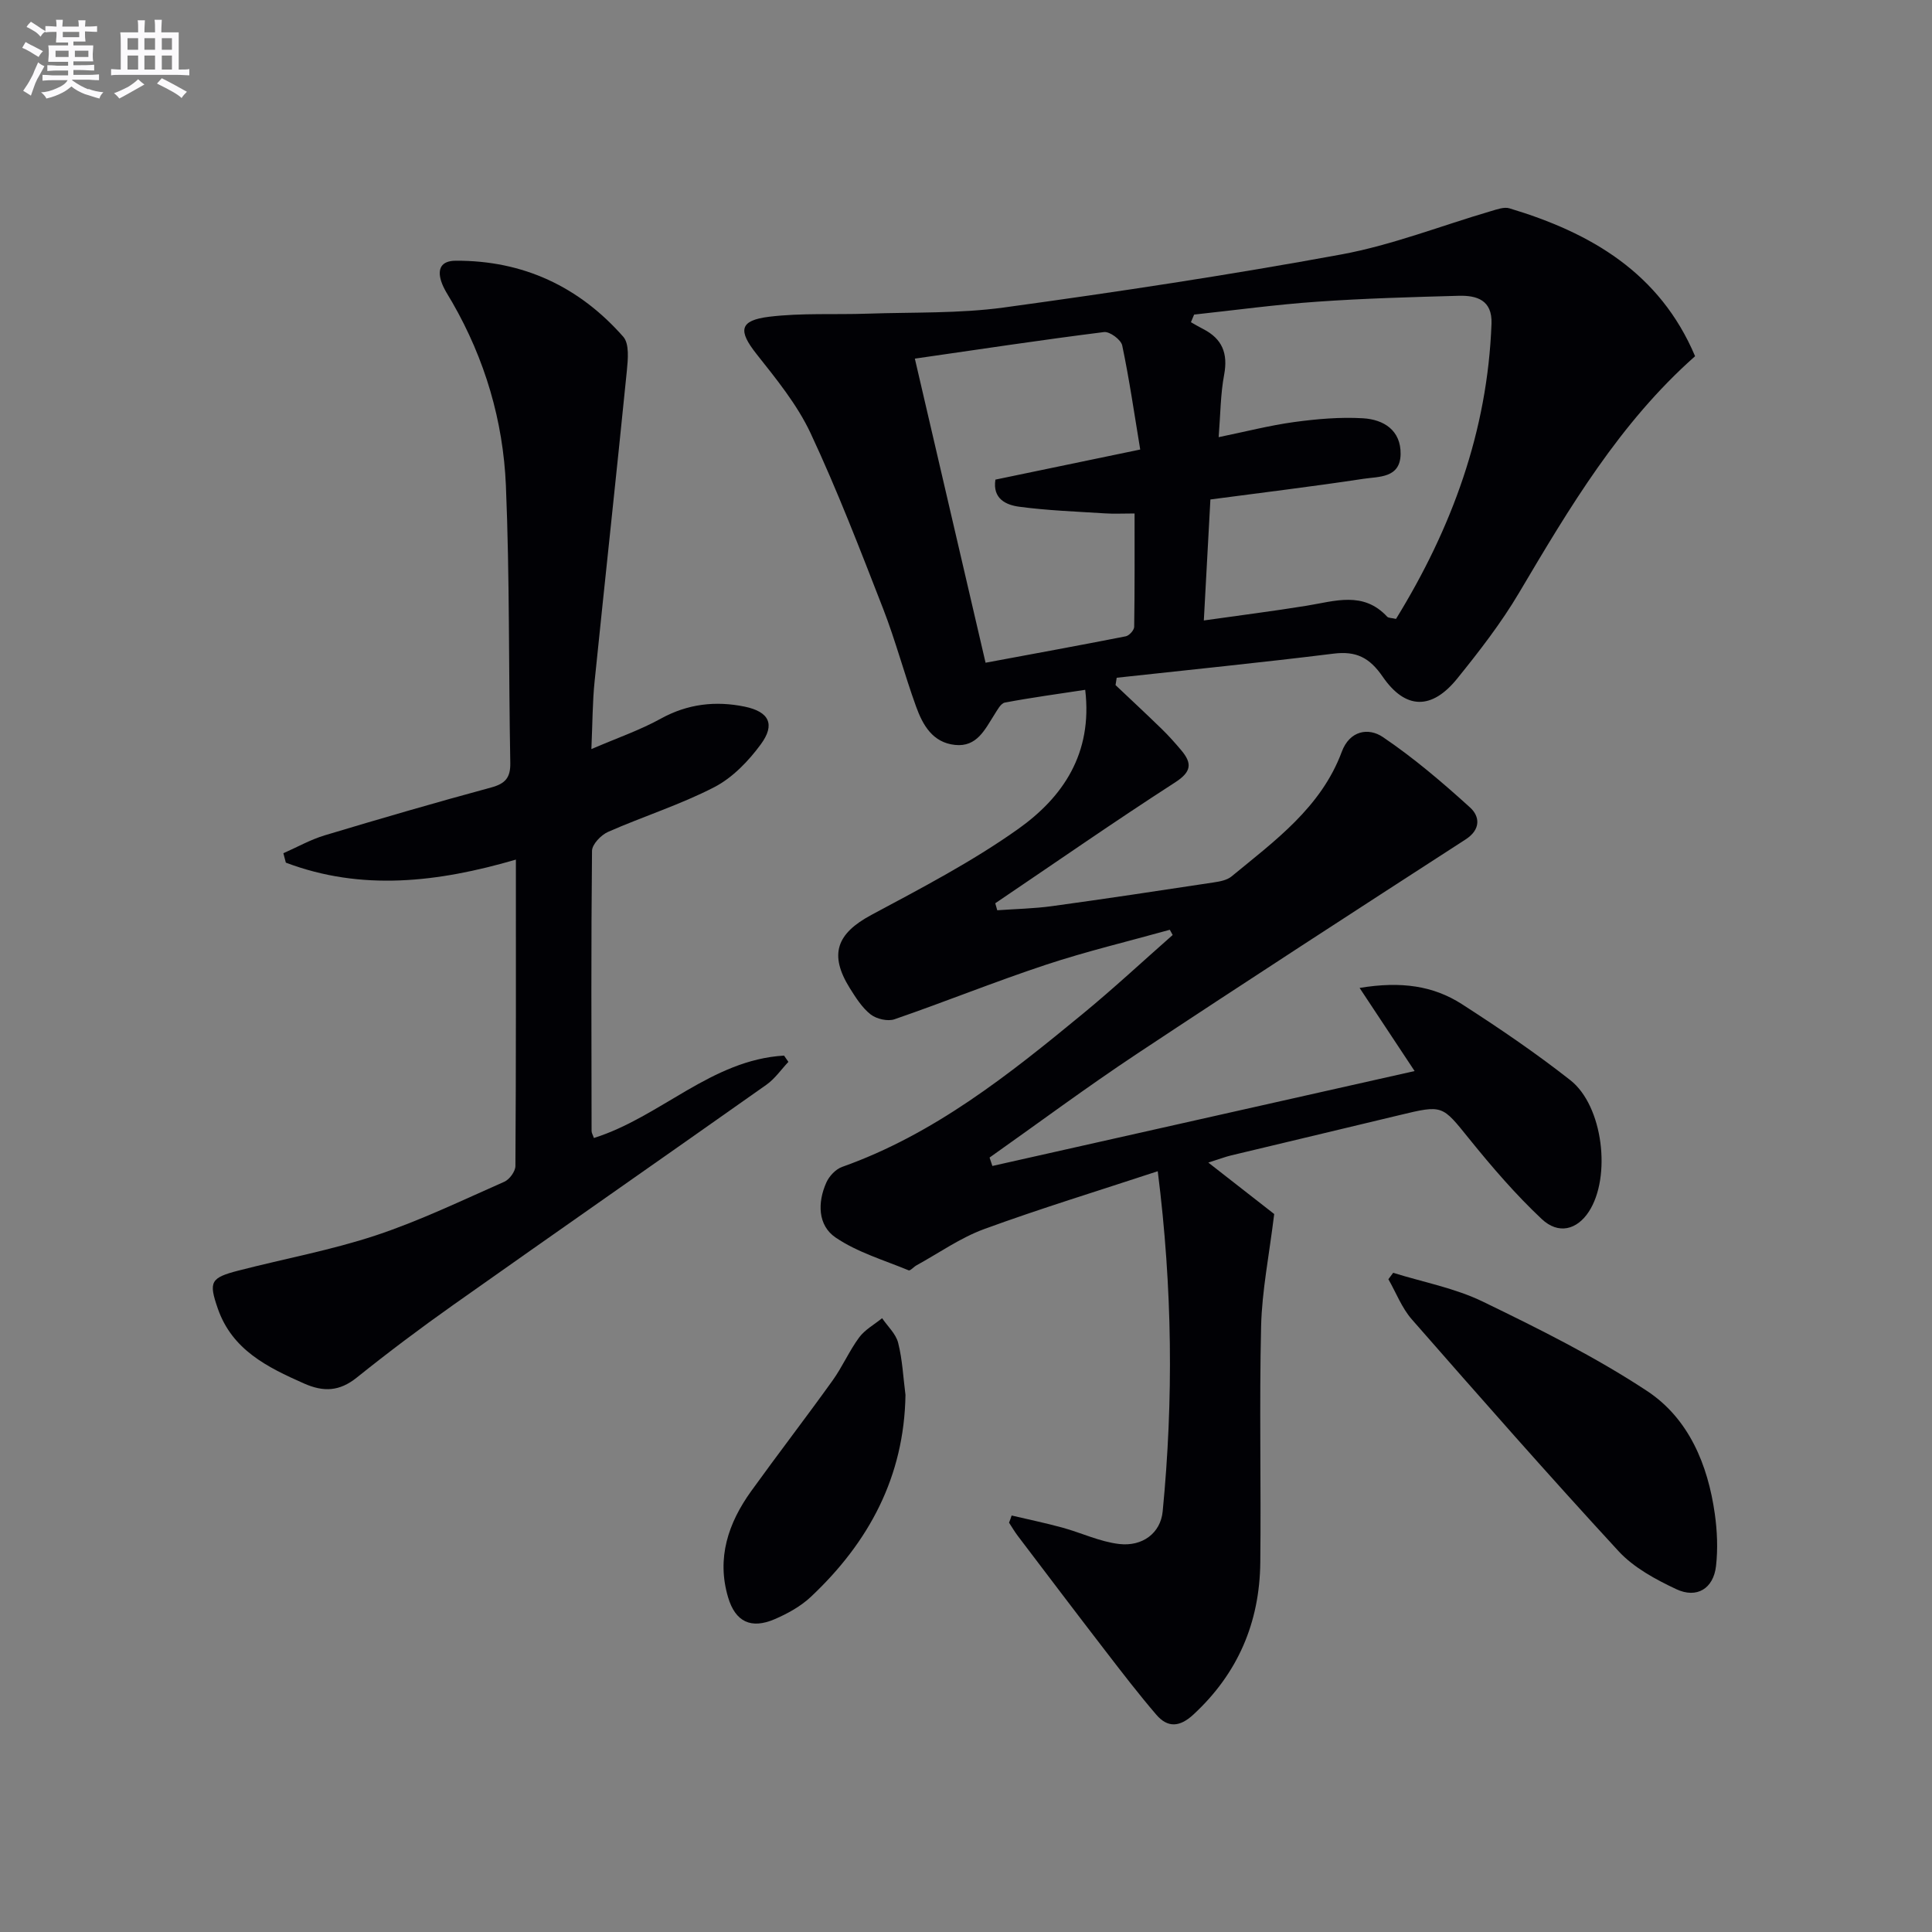 <svg enable-background="new 0 0 400 400" viewBox="0 0 400 400" xmlns="http://www.w3.org/2000/svg"><rect x="0" y="0" width="400" height="400" fill="#808080" stroke="none"/><g fill="#010105"><path d="m209.45 313.77c3.49.82 7 1.55 10.45 2.49 3.96 1.08 7.8 2.94 11.82 3.41 4.85.56 8.57-2.29 9-6.75 2.24-23.06 2.05-46.09-1.02-70.43-12.54 4.13-24.36 7.74-35.95 11.98-4.93 1.81-9.36 4.96-14.01 7.51-.57.32-1.28 1.16-1.61 1.03-5.12-2.12-10.62-3.73-15.12-6.79-3.71-2.51-3.78-7.26-1.92-11.4.59-1.32 1.93-2.75 3.25-3.22 19.05-6.76 34.54-19.1 49.84-31.7 6.37-5.24 12.42-10.87 18.61-16.32-.2-.36-.39-.72-.59-1.08-8.56 2.39-17.22 4.45-25.65 7.24-10.54 3.49-20.86 7.67-31.36 11.29-1.41.48-3.73-.06-4.94-1.01-1.77-1.39-3.08-3.48-4.31-5.44-4.35-6.98-2.71-11.3 4.44-15.14 10.37-5.56 20.9-11.04 30.45-17.83 9.19-6.54 15.43-15.57 13.85-28.79-5.69.87-11.19 1.61-16.63 2.64-.86.16-1.57 1.56-2.18 2.51-1.97 3.08-3.61 6.73-8.13 6.26-4.65-.48-6.69-4.12-8.07-7.93-2.43-6.71-4.25-13.64-6.83-20.28-4.76-12.22-9.47-24.48-15.02-36.34-2.77-5.91-7.08-11.19-11.18-16.37-3.83-4.84-3.61-6.97 2.6-7.73 6.73-.82 13.61-.4 20.41-.64 9.42-.32 18.94-.01 28.23-1.28 23.34-3.2 46.66-6.72 69.82-10.98 10.53-1.94 20.68-5.95 31.02-8.98 1.23-.36 2.68-.9 3.79-.57 16.84 5.05 31.14 13.35 38.44 30.62-15.6 13.8-26.01 31.36-36.44 48.97-3.7 6.26-8.22 12.09-12.8 17.76-5.26 6.52-10.71 6.49-15.44-.38-2.72-3.96-5.49-5.35-10.17-4.77-14.94 1.85-29.93 3.35-44.9 4.99-.08.51-.16 1.01-.24 1.52 3.2 3.03 6.43 6.03 9.58 9.1 1.43 1.39 2.76 2.89 4.04 4.41 2.28 2.71 2.1 4.46-1.29 6.64-12.56 8.1-24.84 16.65-37.23 25.02.14.48.27.97.41 1.45 3.77-.27 7.57-.34 11.31-.85 11.17-1.53 22.32-3.22 33.47-4.91 1.28-.19 2.77-.46 3.71-1.23 8.97-7.39 18.55-14.29 22.84-25.82 1.64-4.42 5.54-5.06 8.51-3.05 6.39 4.32 12.33 9.39 18.06 14.59 2 1.82 2.28 4.53-.94 6.61-22.74 14.7-45.48 29.43-68.05 44.39-10.36 6.87-20.34 14.29-30.5 21.47.19.58.39 1.16.58 1.74 29.05-6.53 58.09-13.06 87.42-19.65-3.77-5.7-7.34-11.09-11.39-17.21 8.62-1.43 15.29-.43 21.17 3.35 7.68 4.94 15.27 10.1 22.45 15.74 6.81 5.34 8.53 20.07 3.83 27.25-2.43 3.71-6.26 4.79-9.75 1.5-5.42-5.09-10.32-10.8-15.01-16.6-5.62-6.96-5.42-7.08-14.41-4.91-11.61 2.81-23.25 5.54-34.86 8.34-1.22.29-2.4.75-4.74 1.49 5.54 4.33 10.31 8.05 13.64 10.65-1.05 8.59-2.53 15.87-2.71 23.19-.39 16.32.01 32.66-.17 48.99-.14 12.38-4.63 22.94-13.86 31.46-2.82 2.61-5.32 2.77-7.68.01-3.67-4.28-7.11-8.76-10.55-13.23-6.08-7.89-12.09-15.83-18.11-23.77-.66-.87-1.22-1.83-1.82-2.75.2-.47.37-.97.54-1.48zm42.86-223.26c5.6-1.15 10.58-2.44 15.64-3.13 4.71-.64 9.53-1.06 14.25-.78 4.26.25 7.86 2.47 7.78 7.43-.08 4.99-4.52 4.62-7.68 5.1-10.45 1.59-20.94 2.85-31.7 4.28-.46 8.41-.89 16.44-1.36 25.05 7.53-1.07 14.43-1.94 21.28-3.05 5.83-.94 11.72-3.08 16.68 2.27.27.29.92.24 1.83.46 11.54-18.76 18.95-38.84 19.77-61.13.18-4.89-3.05-5.88-6.82-5.77-9.79.27-19.59.54-29.36 1.23-8.48.59-16.93 1.75-25.39 2.66-.22.53-.44 1.05-.66 1.58.85.48 1.68.98 2.55 1.42 3.92 2.01 5.15 5.03 4.33 9.43-.76 4-.76 8.15-1.14 12.95zm-62.9-16.26c4.94 21.24 9.73 41.84 14.64 62.96 9.93-1.85 19.49-3.59 29.03-5.47.71-.14 1.73-1.27 1.74-1.95.12-7.74.08-15.49.08-23.48-2.5 0-4.31.1-6.1-.02-5.94-.38-11.91-.59-17.8-1.38-2.67-.36-5.54-1.61-4.91-5.61 9.61-2 19.12-3.97 29.98-6.23-1.23-7.4-2.25-14.53-3.73-21.56-.25-1.18-2.59-2.91-3.76-2.76-12.82 1.61-25.58 3.54-39.17 5.5z"/><path d="m122.44 155.09c5.43-2.34 10.11-3.94 14.37-6.3 5.58-3.08 11.37-3.72 17.36-2.49 5.08 1.05 6.37 3.67 3.37 7.77-2.55 3.49-5.88 6.95-9.65 8.9-7.04 3.64-14.71 6.05-21.99 9.26-1.46.64-3.32 2.58-3.33 3.94-.2 19.32-.12 38.65-.09 57.97 0 .45.29.89.48 1.47 13.77-4.33 24.33-16.19 39.37-17.06.3.43.6.87.9 1.3-1.51 1.6-2.8 3.5-4.56 4.74-21.6 15.25-43.3 30.36-64.88 45.62-6.79 4.8-13.44 9.8-19.92 15-3.58 2.87-6.86 3.03-10.94 1.22-7.59-3.36-14.86-6.95-17.83-15.49-1.95-5.6-1.5-6.39 4.31-7.89 9.46-2.44 19.13-4.21 28.38-7.27 9.1-3.02 17.82-7.23 26.62-11.11 1.07-.47 2.29-2.13 2.3-3.25.14-20.98.1-41.95.1-63.45-16.16 4.72-31.96 6.56-47.63.63-.17-.65-.34-1.3-.51-1.95 2.85-1.25 5.61-2.82 8.58-3.71 11.44-3.44 22.91-6.78 34.44-9.9 2.94-.8 4.02-2.03 3.96-5.12-.36-19.14-.11-38.29-.91-57.41-.57-13.38-4.34-26.15-11.09-37.89-.83-1.44-1.81-2.85-2.31-4.4-.8-2.53-.02-4.23 3.02-4.24 13.98-.07 25.55 5.38 34.68 15.74 1.29 1.46.97 4.72.74 7.07-2.15 21.46-4.49 42.89-6.68 64.34-.43 4.22-.42 8.48-.66 13.96z"/><path d="m288.44 263.52c6.21 1.94 12.78 3.16 18.57 5.97 11.61 5.63 23.26 11.42 34 18.5 8.6 5.68 12.58 15.2 14.02 25.42.5 3.57.66 7.28.25 10.85-.54 4.64-3.97 6.76-8.23 4.76-4.29-2.02-8.79-4.45-11.94-7.86-14.53-15.76-28.68-31.87-42.8-47.99-2.08-2.37-3.26-5.53-4.86-8.32.33-.45.66-.89.99-1.33z"/><path d="m187.47 288.81c-.27 16.93-7.57 30.48-19.56 41.77-2.12 2-4.86 3.51-7.56 4.67-4.84 2.07-8.09.55-9.6-4.52-2.43-8.15.03-15.42 4.79-22.03 5.54-7.69 11.33-15.2 16.85-22.9 2.03-2.83 3.43-6.11 5.49-8.9 1.19-1.61 3.14-2.67 4.75-3.98 1.15 1.69 2.85 3.23 3.32 5.09.89 3.5 1.05 7.19 1.52 10.8z"/></g><path d="m6.8 9.5c.6.3 1.3.7 2.1 1.1-.4.4-.7.8-.9 1.2-.7-.4-1.3-.8-1.8-1.1s-1.1-.6-1.6-.8c.2-.4.5-.8.7-1.2.4.2.8.5 1.5.8zm.9 6.9c-.3.6-.5 1.1-.7 1.7s-.4 1.1-.6 1.7c-.6-.4-1.1-.7-1.6-1 .7-1 1.2-1.8 1.5-2.4.3-.5.6-1.1.8-1.7.3-.6.5-1.2.8-1.8.3.3.8.6 1.3.8-.7 1.3-1.2 2.2-1.5 2.7zm.1-11c.4.3 1 .7 1.7 1.1-.5.2-.8.6-1.1 1.1-.5-.6-1-1-1.4-1.2s-.9-.6-1.5-.8c.2-.4.5-.7.9-1.1.5.3.9.6 1.4.9zm10.5 13c1 .4 2 .6 3.1.7-.4.4-.7.8-.8 1.3-.9-.2-1.9-.6-3-.9-1-.4-2-.9-2.8-1.6-.5.4-1.1.9-1.9 1.3s-1.9.9-3.3 1.2c-.1-.3-.5-.8-1.1-1.3 1 0 2.1-.3 3.2-.8 1.2-.5 1.9-1 2.3-1.7h-3.2c-.4 0-1 0-2 .1v-1.2c1 0 1.7.1 2 .1h3.3v-1h-2.3c-.2 0-.9 0-2 .1v-1.2c1.2 0 1.9.1 2 .1h2.3v-.8h-4.1c0-.7.1-1.2.1-1.6 0-.5 0-1.1-.1-1.8h4.1v-.6h-2.5c0-.6.1-1.1.1-1.6v-.6h-.5c-.4 0-1 0-1.8.1v-1.3c1.2 0 1.9.1 2.1.1h.2c0-.3 0-.8-.1-1.4h1.4c0 .6-.1 1-.1 1.4h3.4c0-.4 0-.8-.1-1.3h1.5c0 .4-.1.9-.1 1.3.7 0 1.5 0 2.5-.1v1.2c-1 0-1.8-.1-2.5-.1v.6c0 .3 0 .8.1 1.5h-2.5v.8h4.1c0 .7-.1 1.3-.1 1.8s0 1 .1 1.5h-4.1v.8h1.4c.8 0 1.8 0 2.9-.1v1.2c-1 0-1.9-.1-2.8-.1h-1.5v1h3.2c.3 0 1 0 2.1-.1v1.2c-1.1 0-1.8-.1-2.1-.1h-3.4l-.1.1c1.4 1 2.4 1.5 3.4 1.9zm-4.1-6.6v-1.3h-2.7v1.3zm2.2-4.1v-1.1h-3.4v1.1zm1.9 4.1v-1.3h-2.8v1.3z" fill="#fbfafc"/><path d="m37 6.7v2.3 5.4c1 0 1.8 0 2.2-.1v1.3c-.6 0-1.5-.1-2.5-.1h-11.9c-.7 0-1.3 0-1.8.1v-1.3c.5 0 1.1.1 2 .1v-5.2c0-1 0-1.8-.1-2.5h3.7c0-1.3 0-2.1-.1-2.5h1.5c0 .4-.1 1.3-.1 2.5h2.2c0-1.2 0-2.1-.1-2.6h1.5c0 .4-.1 1.3-.1 2.6zm-12.3 13.7c-.3-.4-.7-.8-1.1-1.1 1.1-.4 2.1-.9 2.9-1.3.8-.5 1.5-1 2.1-1.6.4.4.9.8 1.3 1.1-2.5 1.4-4.2 2.4-5.2 2.9zm3.9-10.1v-2.4h-2.2v2.4zm0 4.1v-2.9h-2.2v2.9zm3.5-4.1v-2.4h-2.2v2.4zm0 4.1v-2.9h-2.2v2.9zm.4 2.9 1-1.1c.6.3 1.4.7 2.5 1.3s2 1.1 2.7 1.5c-.4.4-.8.8-1.1 1.3-.8-.8-2.5-1.7-5.1-3zm3.1-7v-2.4h-2.1v2.4zm0 4.1v-2.9h-2.1v2.9z" fill="#fbfafc"/></svg>
